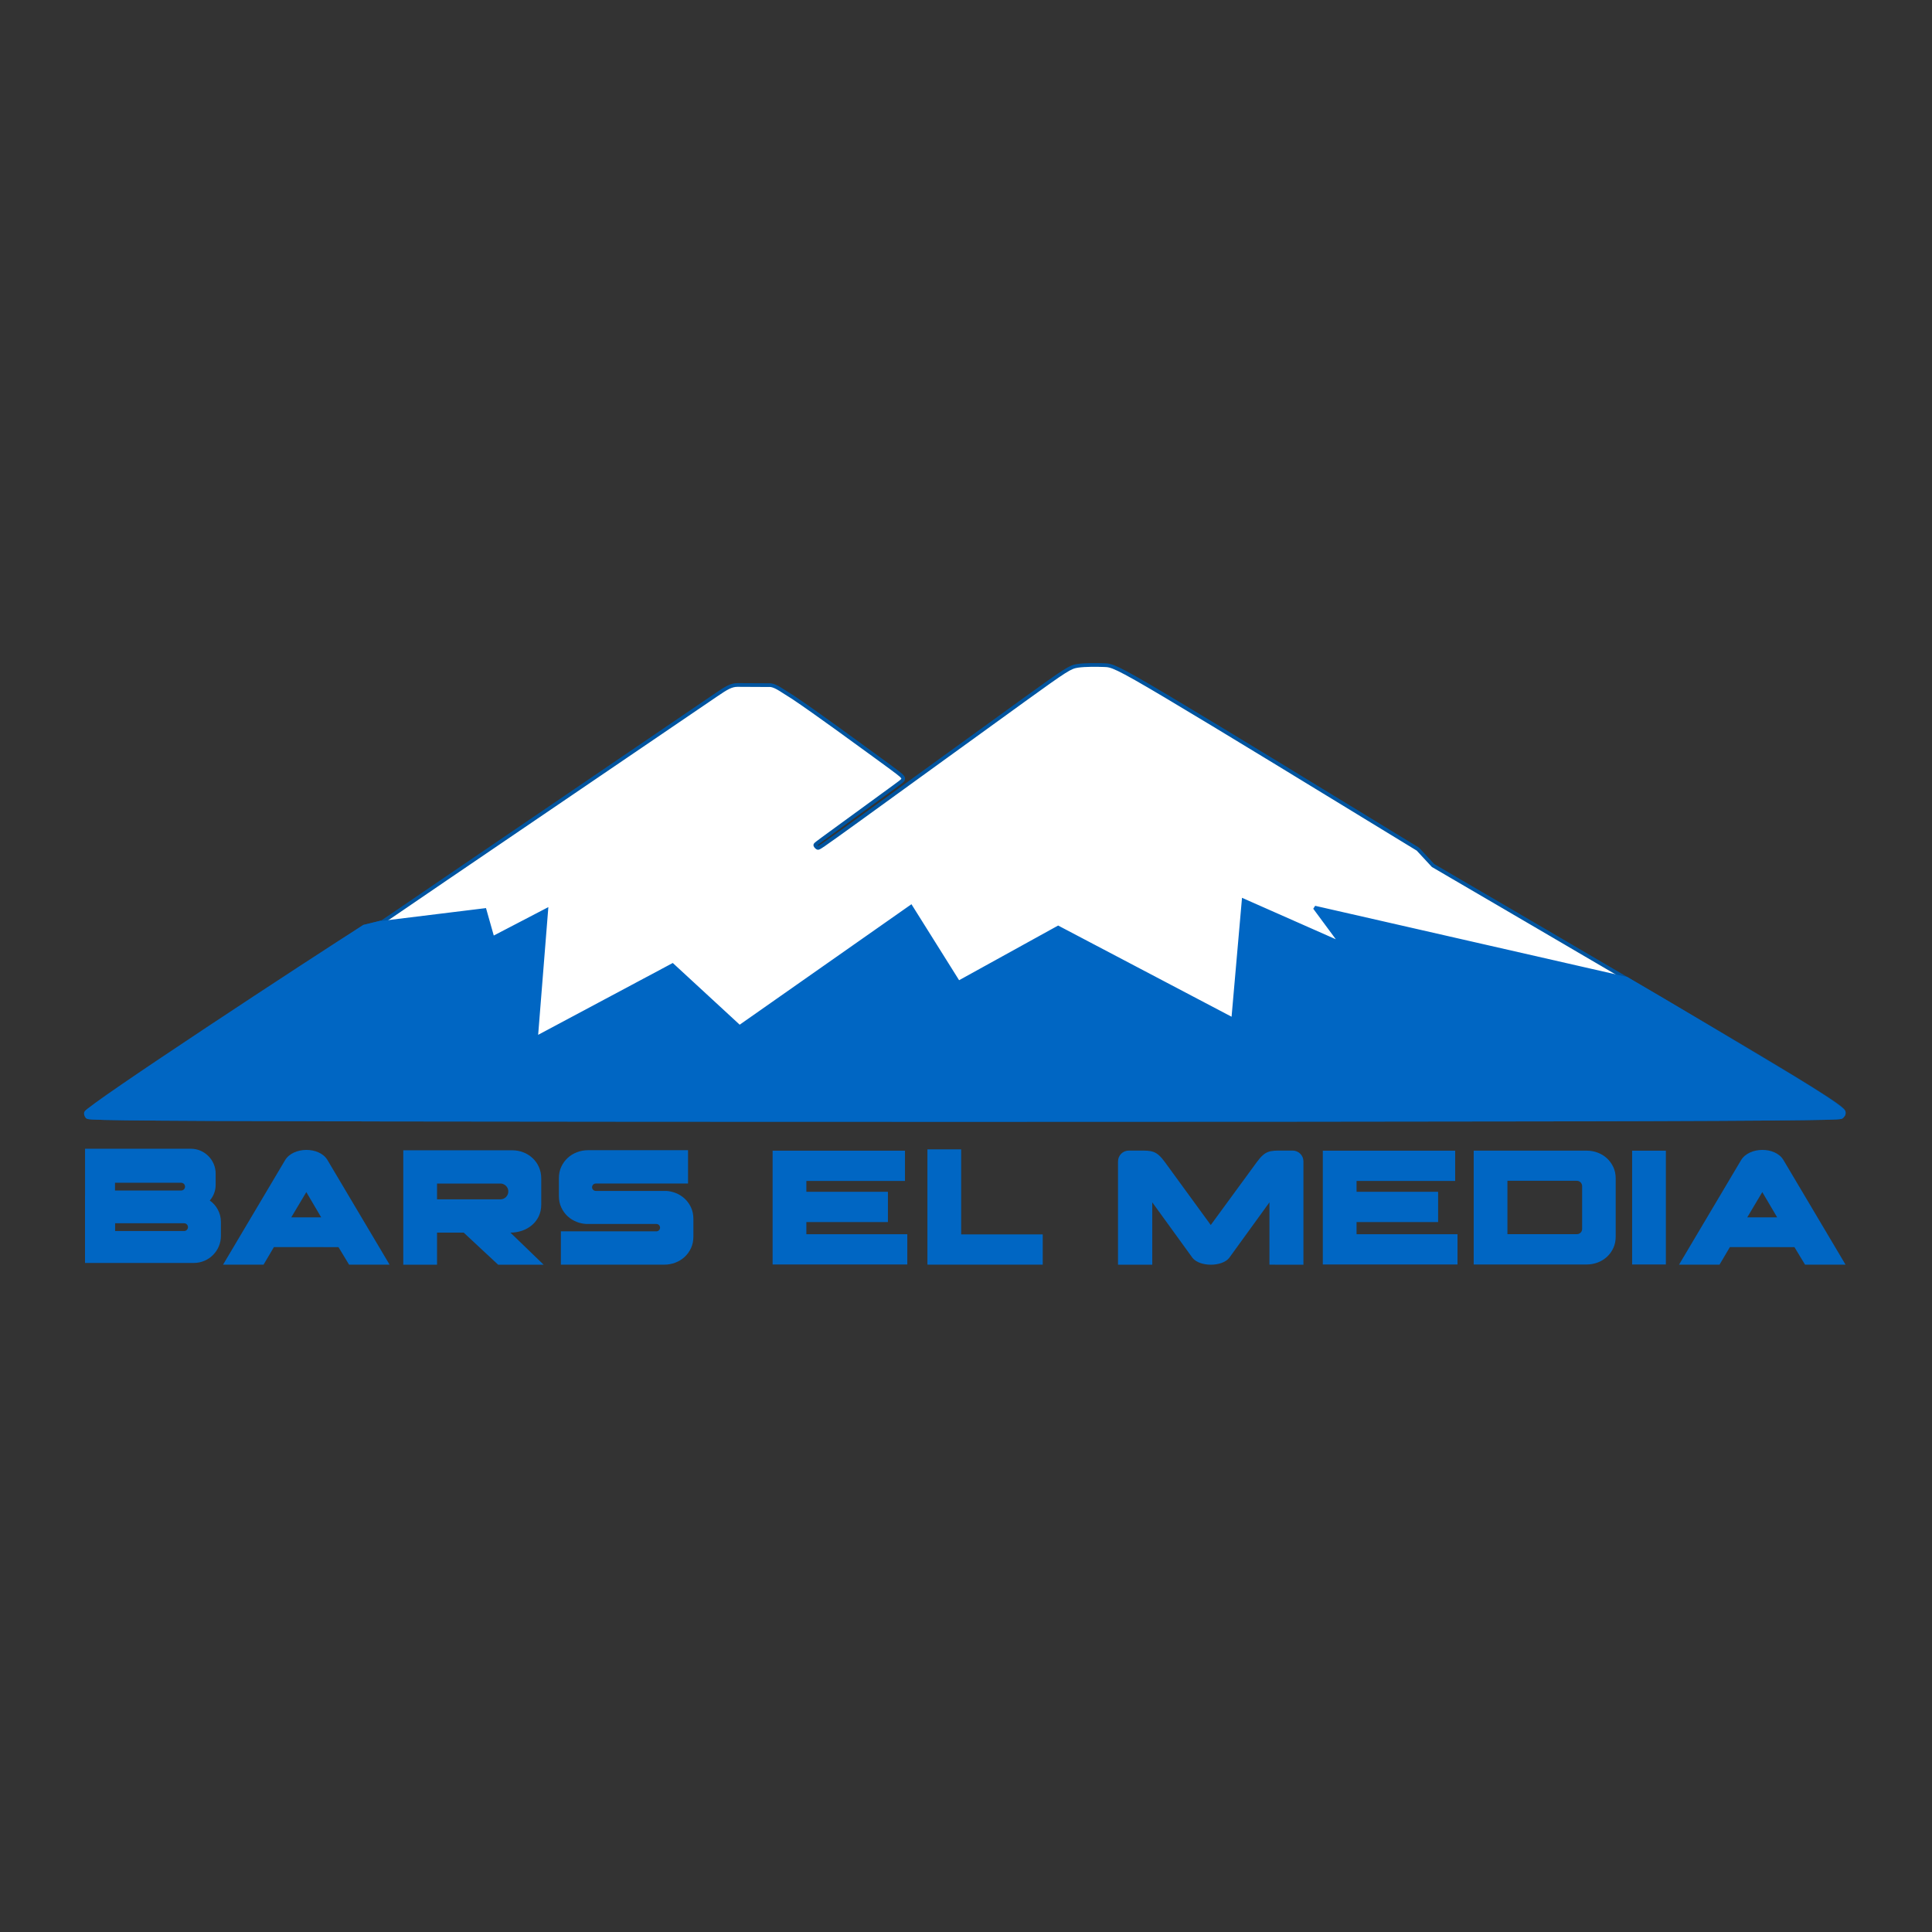<svg width="125" height="125" viewBox="0 0 125 125" fill="none" xmlns="http://www.w3.org/2000/svg">
<rect x="0" y="0" width="125" height="125" fill="#333333" stroke="none"/>
<path fill-rule="evenodd" clip-rule="evenodd" d="M46.355 44.945L28.799 56.887C24.837 59.582 24.766 59.656 24.661 59.681C24.293 59.772 23.924 59.863 23.555 59.954C17.584 63.939 11.612 67.925 5.64 71.91C5.617 71.934 5.594 71.957 5.594 72.017C5.593 72.077 5.614 72.174 5.682 72.255C5.751 72.336 5.866 72.402 24.756 72.435C43.647 72.468 81.313 72.468 100.173 72.432C119.032 72.396 119.087 72.324 119.158 72.251C119.229 72.178 119.318 72.104 119.287 71.949C119.255 71.794 119.103 71.559 114.655 68.887C110.206 66.215 101.462 61.106 92.717 55.997C92.39 55.644 92.063 55.292 91.737 54.939C85.27 50.988 78.804 47.037 75.465 45.052C72.127 43.067 71.916 43.049 71.441 43.033C70.966 43.018 70.225 43.006 69.733 43.078C69.241 43.149 68.996 43.305 66.26 45.28C63.523 47.255 58.294 51.05 55.655 52.958C53.015 54.866 52.966 54.886 52.904 54.856C52.842 54.826 52.768 54.745 52.751 54.691C52.734 54.637 52.776 54.61 53.889 53.798L57.172 51.403C58.288 50.589 58.419 50.508 58.429 50.417C58.44 50.326 58.447 50.33 58.371 50.239C58.295 50.149 58.215 50.072 56.829 49.062C55.443 48.052 52.774 46.099 51.317 45.121C50.658 44.724 50.244 44.381 49.865 44.328L47.722 44.317C47.316 44.315 47 44.506 46.355 44.945Z" fill="white"/>
<path d="M46.355 44.945L28.799 56.887C24.837 59.582 24.766 59.656 24.661 59.681C24.293 59.772 23.924 59.863 23.555 59.954C17.584 63.939 11.612 67.925 5.64 71.91C5.617 71.934 5.594 71.957 5.594 72.017C5.593 72.077 5.614 72.174 5.682 72.255C5.751 72.336 5.866 72.402 24.756 72.435C43.647 72.468 81.313 72.468 100.173 72.432C119.032 72.396 119.087 72.324 119.158 72.251C119.229 72.178 119.318 72.104 119.287 71.949C119.255 71.794 119.103 71.559 114.655 68.887C110.206 66.215 101.462 61.106 92.717 55.997C92.39 55.644 92.063 55.292 91.737 54.939C85.27 50.988 78.804 47.037 75.465 45.052C72.127 43.067 71.916 43.049 71.441 43.033C70.966 43.018 70.225 43.006 69.733 43.078C69.241 43.149 68.996 43.305 66.26 45.28C63.523 47.255 58.294 51.05 55.655 52.958C53.015 54.866 52.966 54.886 52.904 54.856C52.842 54.826 52.768 54.745 52.751 54.691C52.734 54.637 52.776 54.61 53.889 53.798L57.172 51.403C58.288 50.589 58.419 50.508 58.429 50.417C58.44 50.326 58.447 50.33 58.371 50.239C58.295 50.149 58.215 50.072 56.829 49.062C55.443 48.052 52.774 46.099 51.317 45.121C50.658 44.724 50.244 44.381 49.865 44.328L47.722 44.317C47.316 44.315 47 44.506 46.355 44.945Z" stroke="#00549F" stroke-width="0.241" stroke-miterlimit="2.613"/>
<path fill-rule="evenodd" clip-rule="evenodd" d="M24.661 59.683L24.467 59.731L31.356 58.885L31.871 60.704L35.341 58.897L34.681 67.163L43.51 62.451L47.848 66.452L58.936 58.674L62.012 63.58L68.463 60.019L79.787 65.973L80.463 58.266L86.794 61.064L85.064 58.723L105.244 63.326C108.795 65.391 111.322 66.932 114.716 68.951C118.11 70.969 119.253 71.794 119.285 71.949C119.316 72.104 119.227 72.178 119.156 72.251C119.084 72.325 119.03 72.396 100.164 72.432C81.297 72.468 43.618 72.468 24.721 72.435C5.824 72.402 5.708 72.336 5.64 72.255C5.572 72.174 5.551 72.077 5.558 72.005C5.591 71.658 20.535 61.861 23.555 59.955L24.661 59.683Z" fill="#0066C3"/>
<path d="M24.661 59.683L24.467 59.731L31.356 58.885L31.871 60.704L35.341 58.897L34.681 67.163L43.51 62.451L47.848 66.452L58.936 58.674L62.012 63.58L68.463 60.019L79.787 65.973L80.463 58.266L86.794 61.064L85.064 58.723L105.244 63.326C108.795 65.391 111.322 66.932 114.716 68.951C118.11 70.969 119.253 71.794 119.285 71.949C119.316 72.104 119.227 72.178 119.156 72.251C119.084 72.325 119.03 72.396 100.164 72.432C81.297 72.468 43.618 72.468 24.721 72.435C5.824 72.402 5.708 72.336 5.64 72.255C5.572 72.174 5.551 72.077 5.558 72.005C5.591 71.658 20.535 61.861 23.555 59.955L24.661 59.683Z" stroke="#0066C3" stroke-width="0.241" stroke-miterlimit="2.613"/>
<path fill-rule="evenodd" clip-rule="evenodd" d="M52.172 74.449H58.552V76.407H52.172V77.109H57.448V79.067H52.172V79.854H58.702V81.812H50V81.811H49.988V74.449H52.172Z" fill="#0066C3"/>
<path fill-rule="evenodd" clip-rule="evenodd" d="M62.187 79.865H67.464V81.823H60.016V81.811H60.004V74.363H62.187V79.865Z" fill="#0066C3"/>
<path d="M38.545 76.575L38.546 76.574H44.515V74.418H38.042C37.795 74.418 37.558 74.462 37.331 74.548C37.103 74.635 36.903 74.757 36.731 74.915C36.56 75.073 36.421 75.263 36.317 75.485C36.212 75.707 36.16 75.957 36.16 76.236V77.376C36.16 77.654 36.212 77.905 36.317 78.127C36.421 78.349 36.56 78.539 36.731 78.697C36.903 78.855 37.103 78.977 37.331 79.063C37.519 79.135 37.715 79.177 37.917 79.19H42.467C42.598 79.19 42.706 79.297 42.706 79.428C42.706 79.556 42.604 79.661 42.478 79.667L42.477 79.668H42.467H36.289V81.823H42.981C43.227 81.823 43.464 81.78 43.692 81.694C43.92 81.607 44.119 81.485 44.291 81.327C44.463 81.169 44.601 80.979 44.706 80.757C44.81 80.535 44.862 80.285 44.862 80.006V78.866C44.862 78.588 44.81 78.337 44.706 78.115C44.601 77.893 44.463 77.703 44.291 77.545C44.119 77.387 43.92 77.265 43.692 77.178C43.503 77.107 43.308 77.065 43.107 77.052H38.546C38.415 77.052 38.307 76.945 38.307 76.814C38.307 76.682 38.414 76.575 38.545 76.575Z" fill="#0066C3"/>
<path d="M32.231 81.828H35.175L33.024 79.751C34.081 79.751 35.018 79.06 35.018 77.945V76.24C35.018 75.186 34.17 74.423 33.136 74.423H26.092V81.828H28.276V79.751H30.002L32.231 81.828ZM32.453 76.579C32.507 76.588 32.557 76.605 32.603 76.63C32.772 76.714 32.888 76.887 32.888 77.087C32.888 77.367 32.658 77.597 32.378 77.597H28.276V77.584V76.579V76.577H32.378C32.393 76.577 32.409 76.578 32.425 76.579H32.453Z" fill="#0066C3"/>
<path d="M22.585 81.823H25.206L21.18 75.043C20.649 74.171 18.963 74.191 18.443 75.066L14.432 81.823H17.052L17.722 80.686L21.899 80.689L22.585 81.823ZM19.819 77.128L20.782 78.764H18.844L19.819 77.128Z" fill="#0066C3"/>
<path d="M79.524 81.391C79.056 81.967 77.64 81.975 77.16 81.391L74.551 77.79V81.826H74.167H72.356H72.336V75.14C72.336 74.756 72.65 74.442 73.034 74.442H73.696C74.524 74.442 74.815 74.429 75.372 75.193L78.336 79.258L81.319 75.183C81.867 74.434 82.159 74.442 82.972 74.442H83.634C84.018 74.442 84.332 74.756 84.332 75.14V81.826H82.501V81.823H82.133V77.79L79.524 81.391Z" fill="#0066C3"/>
<path fill-rule="evenodd" clip-rule="evenodd" d="M85.587 74.449H87.769H94.149V76.407H87.769V77.109H93.046V79.067H87.769V79.854H94.3V81.812H85.598V81.811H85.586V74.449H85.587Z" fill="#0066C3"/>
<path d="M95.348 81.812H102.665C102.91 81.812 103.145 81.769 103.372 81.683C103.598 81.597 103.797 81.475 103.968 81.318C104.139 81.161 104.276 80.972 104.38 80.751C104.484 80.53 104.536 80.281 104.536 80.004V76.255C104.536 75.978 104.484 75.729 104.38 75.508C104.276 75.287 104.139 75.099 103.968 74.941C103.797 74.784 103.598 74.662 103.372 74.576C103.145 74.49 102.91 74.447 102.665 74.447H95.348V81.812ZM101.985 79.849H97.531V76.397H101.985H102.021C102.209 76.397 102.363 76.55 102.363 76.739V79.518C102.363 79.7 102.214 79.849 102.032 79.849H101.985Z" fill="#0066C3"/>
<path fill-rule="evenodd" clip-rule="evenodd" d="M105.598 81.812V74.449H107.781V81.812H105.598Z" fill="#0066C3"/>
<path d="M116.786 81.823H119.407L115.382 75.043C114.85 74.171 113.164 74.191 112.644 75.066L108.633 81.823H111.253L111.924 80.686L116.1 80.689L116.786 81.823ZM114.02 77.128L114.983 78.764H113.046L114.02 77.128Z" fill="#0066C3"/>
<path fill-rule="evenodd" clip-rule="evenodd" d="M5.503 74.323H12.347C13.23 74.323 13.953 75.046 13.953 75.93V76.662C13.953 77.048 13.81 77.402 13.574 77.673C14.008 77.98 14.293 78.486 14.293 79.055V79.967C14.293 80.927 13.507 81.712 12.547 81.712H5.5V77.364H5.503V74.323ZM7.448 79.145H11.91C12.049 79.145 12.162 79.258 12.162 79.397C12.162 79.535 12.048 79.648 11.91 79.648H7.448V79.145ZM7.441 76.524H11.72C11.859 76.524 11.972 76.637 11.972 76.775C11.972 76.914 11.859 77.027 11.72 77.027H7.441V76.524Z" fill="#0066C3"/>
</svg>
